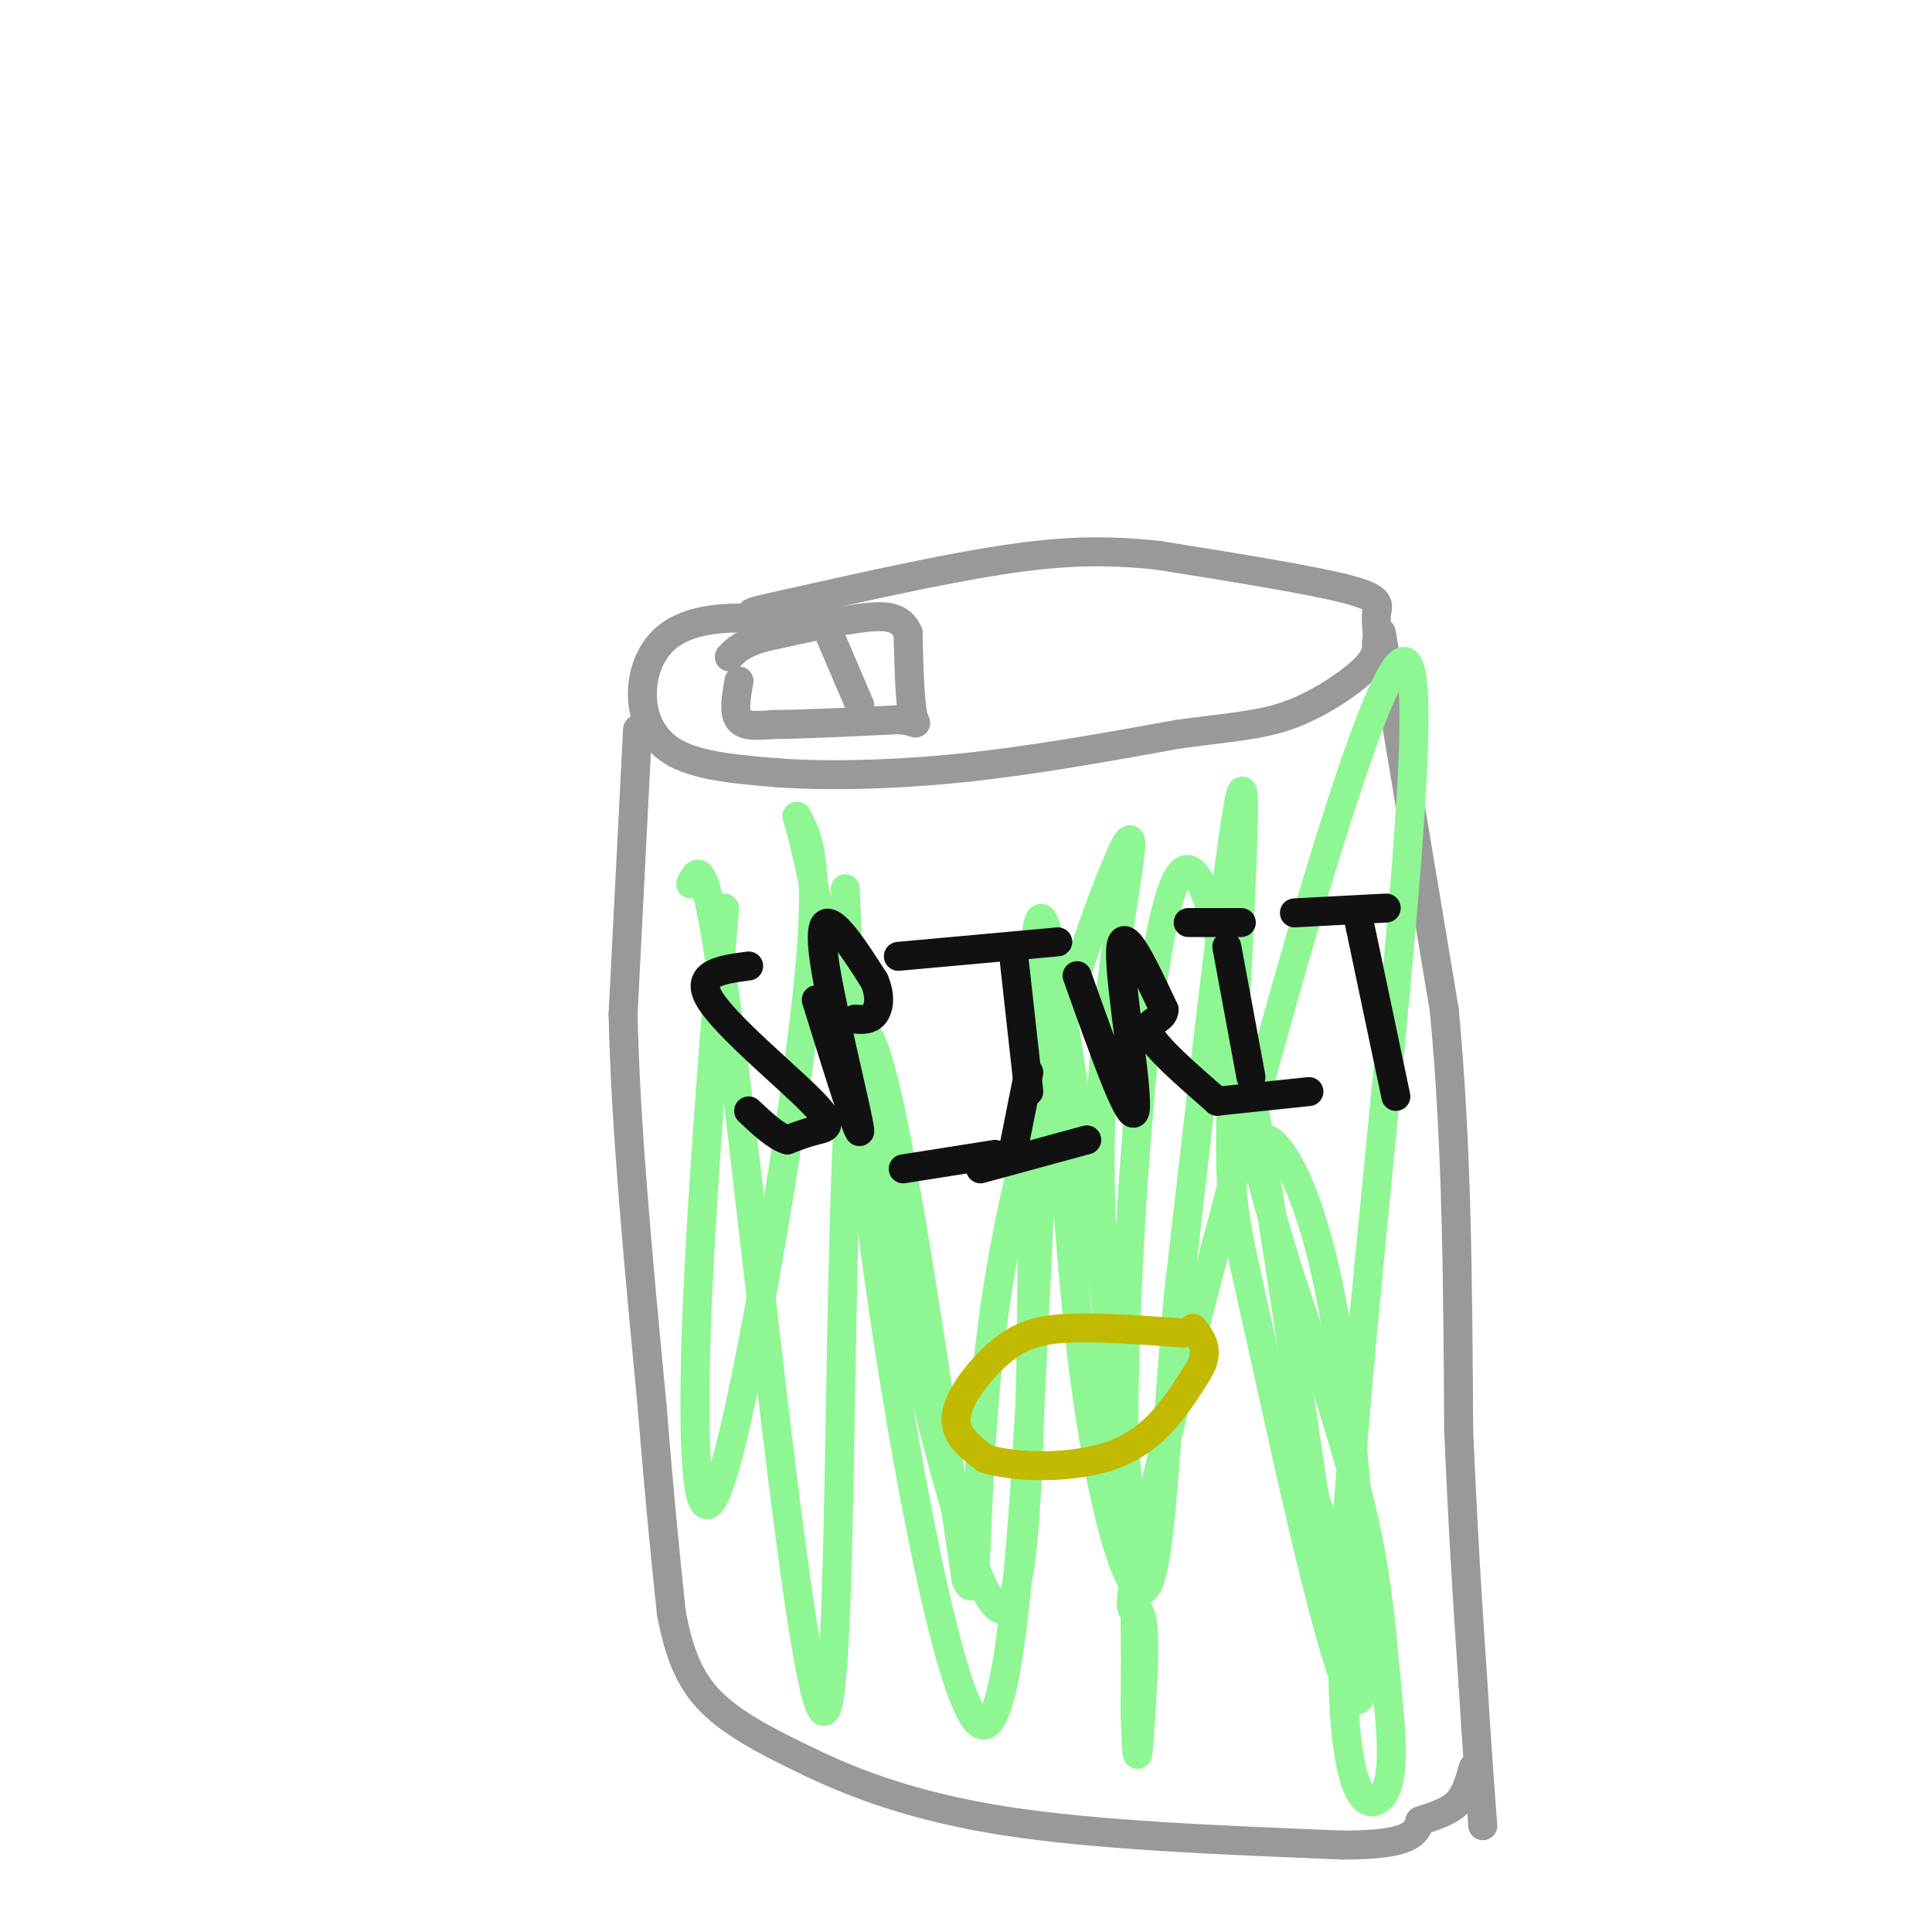 <svg viewBox='0 0 400 400' version='1.1' xmlns='http://www.w3.org/2000/svg' xmlns:xlink='http://www.w3.org/1999/xlink'><g fill='none' stroke='rgb(153,153,153)' stroke-width='6' stroke-linecap='round' stroke-linejoin='round'><path d='M165,129c-4.619,-0.601 -9.238,-1.203 -14,-1c-4.762,0.203 -9.668,1.209 -13,4c-3.332,2.791 -5.089,7.367 -5,12c0.089,4.633 2.026,9.324 7,12c4.974,2.676 12.987,3.338 21,4'/><path d='M161,160c9.711,0.711 23.489,0.489 38,-1c14.511,-1.489 29.756,-4.244 45,-7'/><path d='M244,152c11.310,-1.524 17.083,-1.833 23,-4c5.917,-2.167 11.976,-6.190 15,-9c3.024,-2.810 3.012,-4.405 3,-6'/><path d='M285,133c0.357,-2.071 -0.250,-4.250 0,-6c0.250,-1.750 1.357,-3.071 -6,-5c-7.357,-1.929 -23.179,-4.464 -39,-7'/><path d='M240,115c-11.444,-1.267 -20.556,-0.933 -33,1c-12.444,1.933 -28.222,5.467 -44,9'/><path d='M163,125c-8.500,1.833 -7.750,1.917 -7,2'/><path d='M153,141c-0.583,3.250 -1.167,6.500 0,8c1.167,1.500 4.083,1.250 7,1'/><path d='M160,150c5.500,0.000 15.750,-0.500 26,-1'/><path d='M186,149c4.756,0.378 3.644,1.822 3,-1c-0.644,-2.822 -0.822,-9.911 -1,-17'/><path d='M188,131c-1.489,-3.489 -4.711,-3.711 -10,-3c-5.289,0.711 -12.644,2.356 -20,4'/><path d='M158,132c-4.500,1.333 -5.750,2.667 -7,4'/><path d='M172,132c0.000,0.000 6.000,14.000 6,14'/><path d='M132,151c0.000,0.000 -3.000,59.000 -3,59'/><path d='M129,210c0.500,23.333 3.250,52.167 6,81'/><path d='M135,291c1.667,20.667 2.833,31.833 4,43'/><path d='M139,334c2.000,10.644 5.000,15.756 10,20c5.000,4.244 12.000,7.622 19,11'/><path d='M168,365c8.733,4.156 21.067,9.044 40,12c18.933,2.956 44.467,3.978 70,5'/><path d='M278,382c14.333,0.000 15.167,-2.500 16,-5'/><path d='M294,377c4.133,-1.356 6.467,-2.244 8,-4c1.533,-1.756 2.267,-4.378 3,-7'/><path d='M286,131c0.000,0.000 13.000,78.000 13,78'/><path d='M299,209c2.667,27.500 2.833,57.250 3,87'/><path d='M302,296c1.000,23.333 2.000,38.167 3,53'/><path d='M305,349c0.833,13.667 1.417,21.333 2,29'/></g>
<g fill='none' stroke='rgb(142,246,147)' stroke-width='6' stroke-linecap='round' stroke-linejoin='round'><path d='M150,188c-2.696,34.042 -5.393,68.083 -6,93c-0.607,24.917 0.875,40.708 6,23c5.125,-17.708 13.893,-68.917 17,-97c3.107,-28.083 0.554,-33.042 -2,-38'/><path d='M165,169c2.458,7.282 9.605,44.489 19,87c9.395,42.511 21.040,90.328 26,74c4.960,-16.328 3.237,-96.799 4,-126c0.763,-29.201 4.013,-7.131 8,19c3.987,26.131 8.711,56.323 11,79c2.289,22.677 2.145,37.838 2,53'/><path d='M235,355c0.425,10.515 0.486,10.301 1,3c0.514,-7.301 1.481,-21.690 0,-24c-1.481,-2.310 -5.411,7.459 7,-42c12.411,-49.459 41.164,-158.147 48,-155c6.836,3.147 -8.246,118.128 -12,177c-3.754,58.872 3.818,61.636 7,58c3.182,-3.636 1.972,-13.671 1,-24c-0.972,-10.329 -1.706,-20.951 -5,-35c-3.294,-14.049 -9.147,-31.524 -15,-49'/><path d='M267,264c-4.430,-14.436 -8.004,-26.028 -6,-28c2.004,-1.972 9.587,5.674 15,35c5.413,29.326 8.655,80.330 5,81c-3.655,0.670 -14.206,-48.996 -20,-75c-5.794,-26.004 -6.829,-28.347 -6,-51c0.829,-22.653 3.523,-65.615 2,-62c-1.523,3.615 -7.261,53.808 -13,104'/><path d='M244,268c-2.895,31.473 -3.631,58.156 -7,61c-3.369,2.844 -9.371,-18.152 -13,-48c-3.629,-29.848 -4.887,-68.548 -6,-72c-1.113,-3.452 -2.082,28.343 -4,67c-1.918,38.657 -4.786,84.177 -11,81c-6.214,-3.177 -15.776,-55.051 -21,-92c-5.224,-36.949 -6.112,-58.975 -7,-81'/><path d='M143,183c1.696,-3.679 3.393,-7.357 9,38c5.607,45.357 15.125,139.750 19,133c3.875,-6.750 2.107,-114.643 6,-136c3.893,-21.357 13.446,43.821 23,109'/><path d='M200,327c3.460,8.513 0.611,-24.703 7,-63c6.389,-38.297 22.018,-81.673 26,-89c3.982,-7.327 -3.682,21.396 -5,54c-1.318,32.604 3.708,69.090 5,82c1.292,12.910 -1.152,2.245 0,-34c1.152,-36.245 5.901,-98.070 13,-97c7.099,1.070 16.550,65.035 26,129'/><path d='M272,309c5.111,23.489 4.889,17.711 4,13c-0.889,-4.711 -2.444,-8.356 -4,-12'/></g>
<g fill='none' stroke='rgb(17,17,17)' stroke-width='6' stroke-linecap='round' stroke-linejoin='round'><path d='M155,200c-5.690,0.750 -11.381,1.500 -8,7c3.381,5.500 15.833,15.750 21,21c5.167,5.250 3.048,5.500 1,6c-2.048,0.500 -4.024,1.250 -6,2'/><path d='M163,236c-2.333,-0.667 -5.167,-3.333 -8,-6'/><path d='M169,207c4.607,14.810 9.214,29.619 9,27c-0.214,-2.619 -5.250,-22.667 -7,-33c-1.750,-10.333 -0.214,-10.952 2,-9c2.214,1.952 5.107,6.476 8,11'/><path d='M181,203c1.422,3.222 0.978,5.778 0,7c-0.978,1.222 -2.489,1.111 -4,1'/><path d='M186,198c0.000,0.000 33.000,-3.000 33,-3'/><path d='M210,199c0.000,0.000 3.000,27.000 3,27'/><path d='M187,242c0.000,0.000 19.000,-3.000 19,-3'/><path d='M223,202c5.600,15.756 11.200,31.511 12,28c0.800,-3.511 -3.200,-26.289 -3,-33c0.200,-6.711 4.600,2.644 9,12'/><path d='M241,209c0.111,2.356 -4.111,2.244 -3,5c1.111,2.756 7.556,8.378 14,14'/><path d='M246,191c0.000,0.000 11.000,0.000 11,0'/><path d='M254,196c0.000,0.000 5.000,27.000 5,27'/><path d='M268,189c0.000,0.000 19.000,-1.000 19,-1'/><path d='M281,189c0.000,0.000 8.000,38.000 8,38'/><path d='M252,228c0.000,0.000 19.000,-2.000 19,-2'/><path d='M203,242c0.000,0.000 22.000,-6.000 22,-6'/><path d='M213,222c0.000,0.000 -3.000,15.000 -3,15'/></g>
<g fill='none' stroke='rgb(193,186,1)' stroke-width='6' stroke-linecap='round' stroke-linejoin='round'><path d='M245,276c-8.863,-0.655 -17.726,-1.310 -24,-1c-6.274,0.310 -9.958,1.583 -14,5c-4.042,3.417 -8.440,8.976 -9,13c-0.560,4.024 2.720,6.512 6,9'/><path d='M204,302c6.178,1.933 18.622,2.267 27,-1c8.378,-3.267 12.689,-10.133 17,-17'/><path d='M248,284c2.667,-4.333 0.833,-6.667 -1,-9'/></g>
</svg>